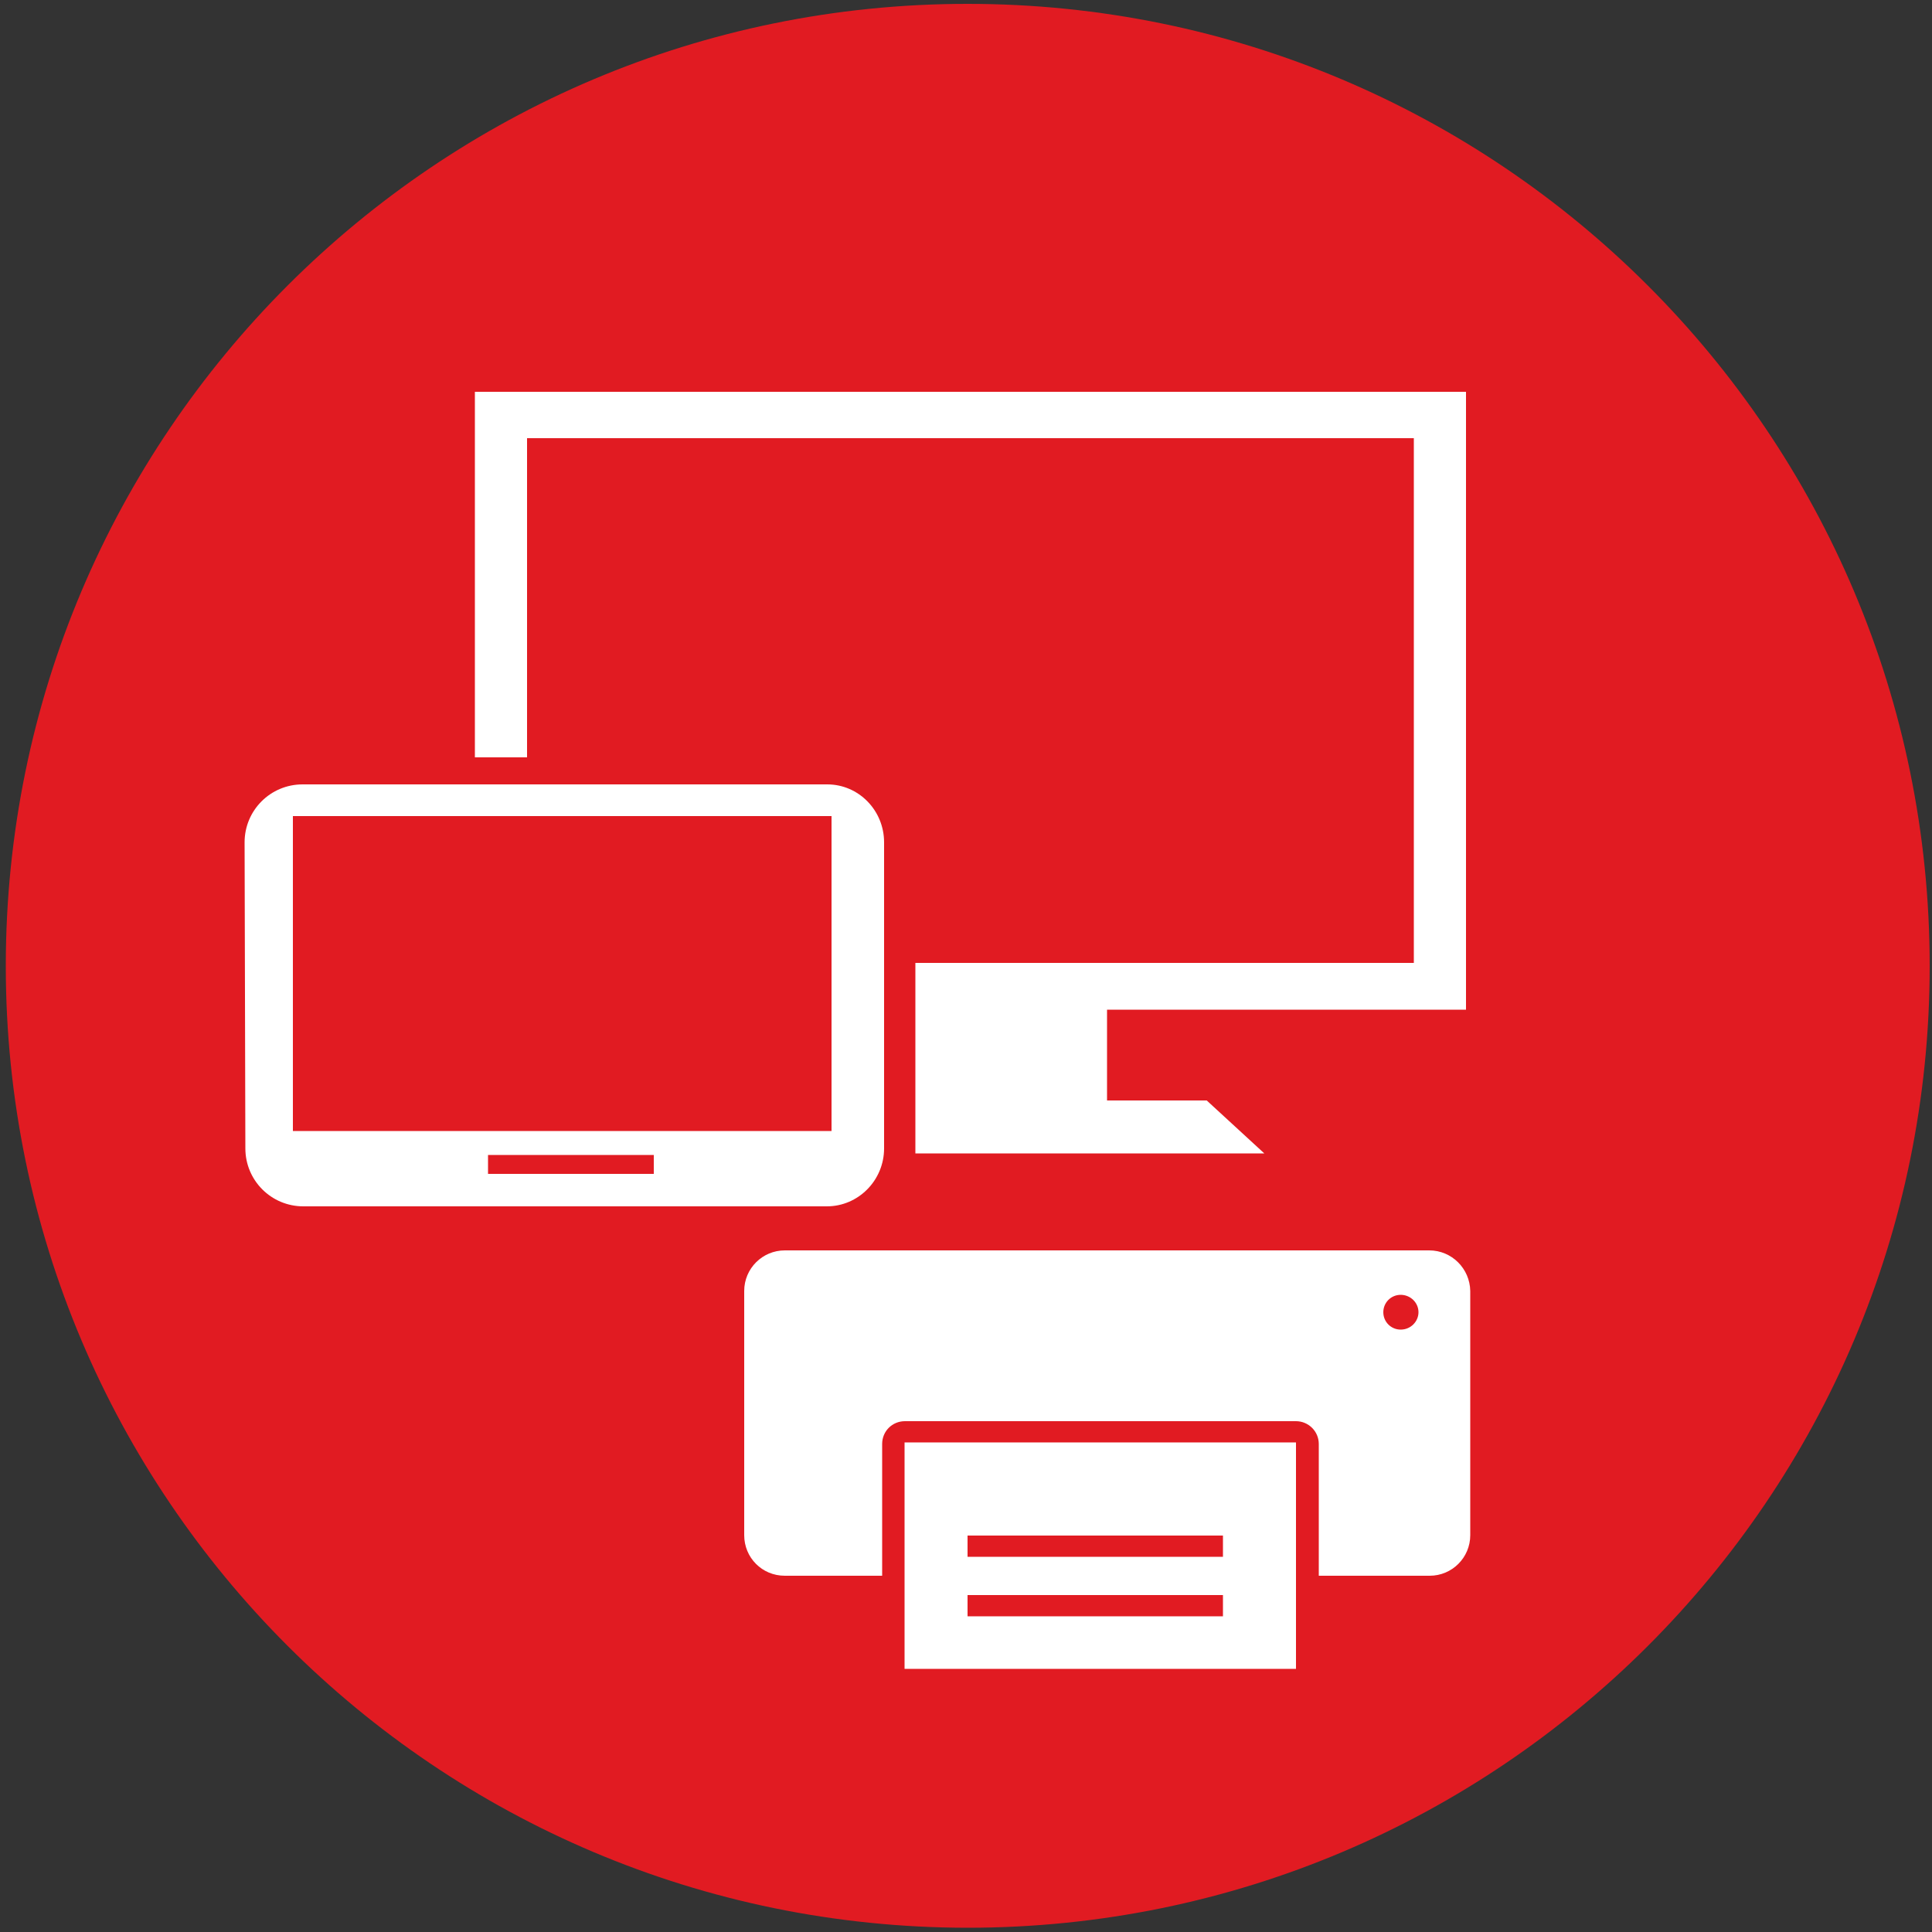 <?xml version="1.0" encoding="utf-8"?>
<!-- Generator: Adobe Illustrator 25.2.3, SVG Export Plug-In . SVG Version: 6.00 Build 0)  -->
<svg version="1.1" id="Layer_1" xmlns="http://www.w3.org/2000/svg" xmlns:xlink="http://www.w3.org/1999/xlink" x="0px" y="0px"
	 viewBox="0 0 500 500" style="enable-background:new 0 0 500 500;" xml:space="preserve">
<rect x="0" y="0" width="500" height="500" fill="#333333" stroke="none"/>
<style type="text/css">
	.st0{fill:#E11B22;}
	.st1{fill:#FFFFFF;}
</style>
<g>
	<path class="st0" d="M499.4,250c0,137.4-111.5,248.9-249,248.9C113,498.8,1.5,387.4,1.5,250C1.5,112.4,113,1,250.4,1
		C387.9,1,499.4,112.4,499.4,250z"/>
</g>
<g>
	<g>
		<path class="st1" d="M234.1,373.3v58.6h101.3v-58.6H234.1z M316.5,418.3h-66.1v-5.5h66.1V418.3z M316.5,402.9h-66.1v-5.5h66.1
			V402.9z"/>
	</g>
	<path class="st1" d="M369.9,323.6h-29.2H228.6h-25.5c-5.8,0-10.5,4.7-10.5,10.5v63.2c0,5.8,4.6,10.5,10.5,10.5h25.2v-34.1
		c0-3.3,2.6-5.9,5.9-5.9h101.2c3.2,0,5.9,2.6,5.9,5.9v34.1h28.7c5.8,0,10.5-4.7,10.5-10.5v-63.2
		C380.4,328.3,375.7,323.6,369.9,323.6z M362.5,344.1c-2.5,0-4.5-2-4.5-4.5c0-2.5,2-4.5,4.5-4.5c2.5,0,4.6,2,4.6,4.5
		C367.1,342,365.1,344.1,362.5,344.1z"/>
</g>
<path class="st1" d="M214.1,203H78.3c-8.3,0-15,6.7-15,15l0.2,79.2c0,8.3,6.7,15,15,15h135.5c8.1,0,14.8-6.7,14.8-15V218
	C228.8,209.7,222.2,203,214.1,203z M169.2,303.8h-42.9v-4.9h42.9V303.8z M215.3,292.7H75.8v-81.5h139.4V292.7z"/>
<g>
	<polygon class="st1" points="379.4,261.3 379.4,101.4 122.9,101.4 122.9,196 136.4,196 136.4,113.4 365.9,113.4 365.9,249.2 
		236.9,249.2 236.9,298.5 327.2,298.5 312.3,284.8 286.5,284.8 286.5,261.3 	"/>
</g>
</svg>
